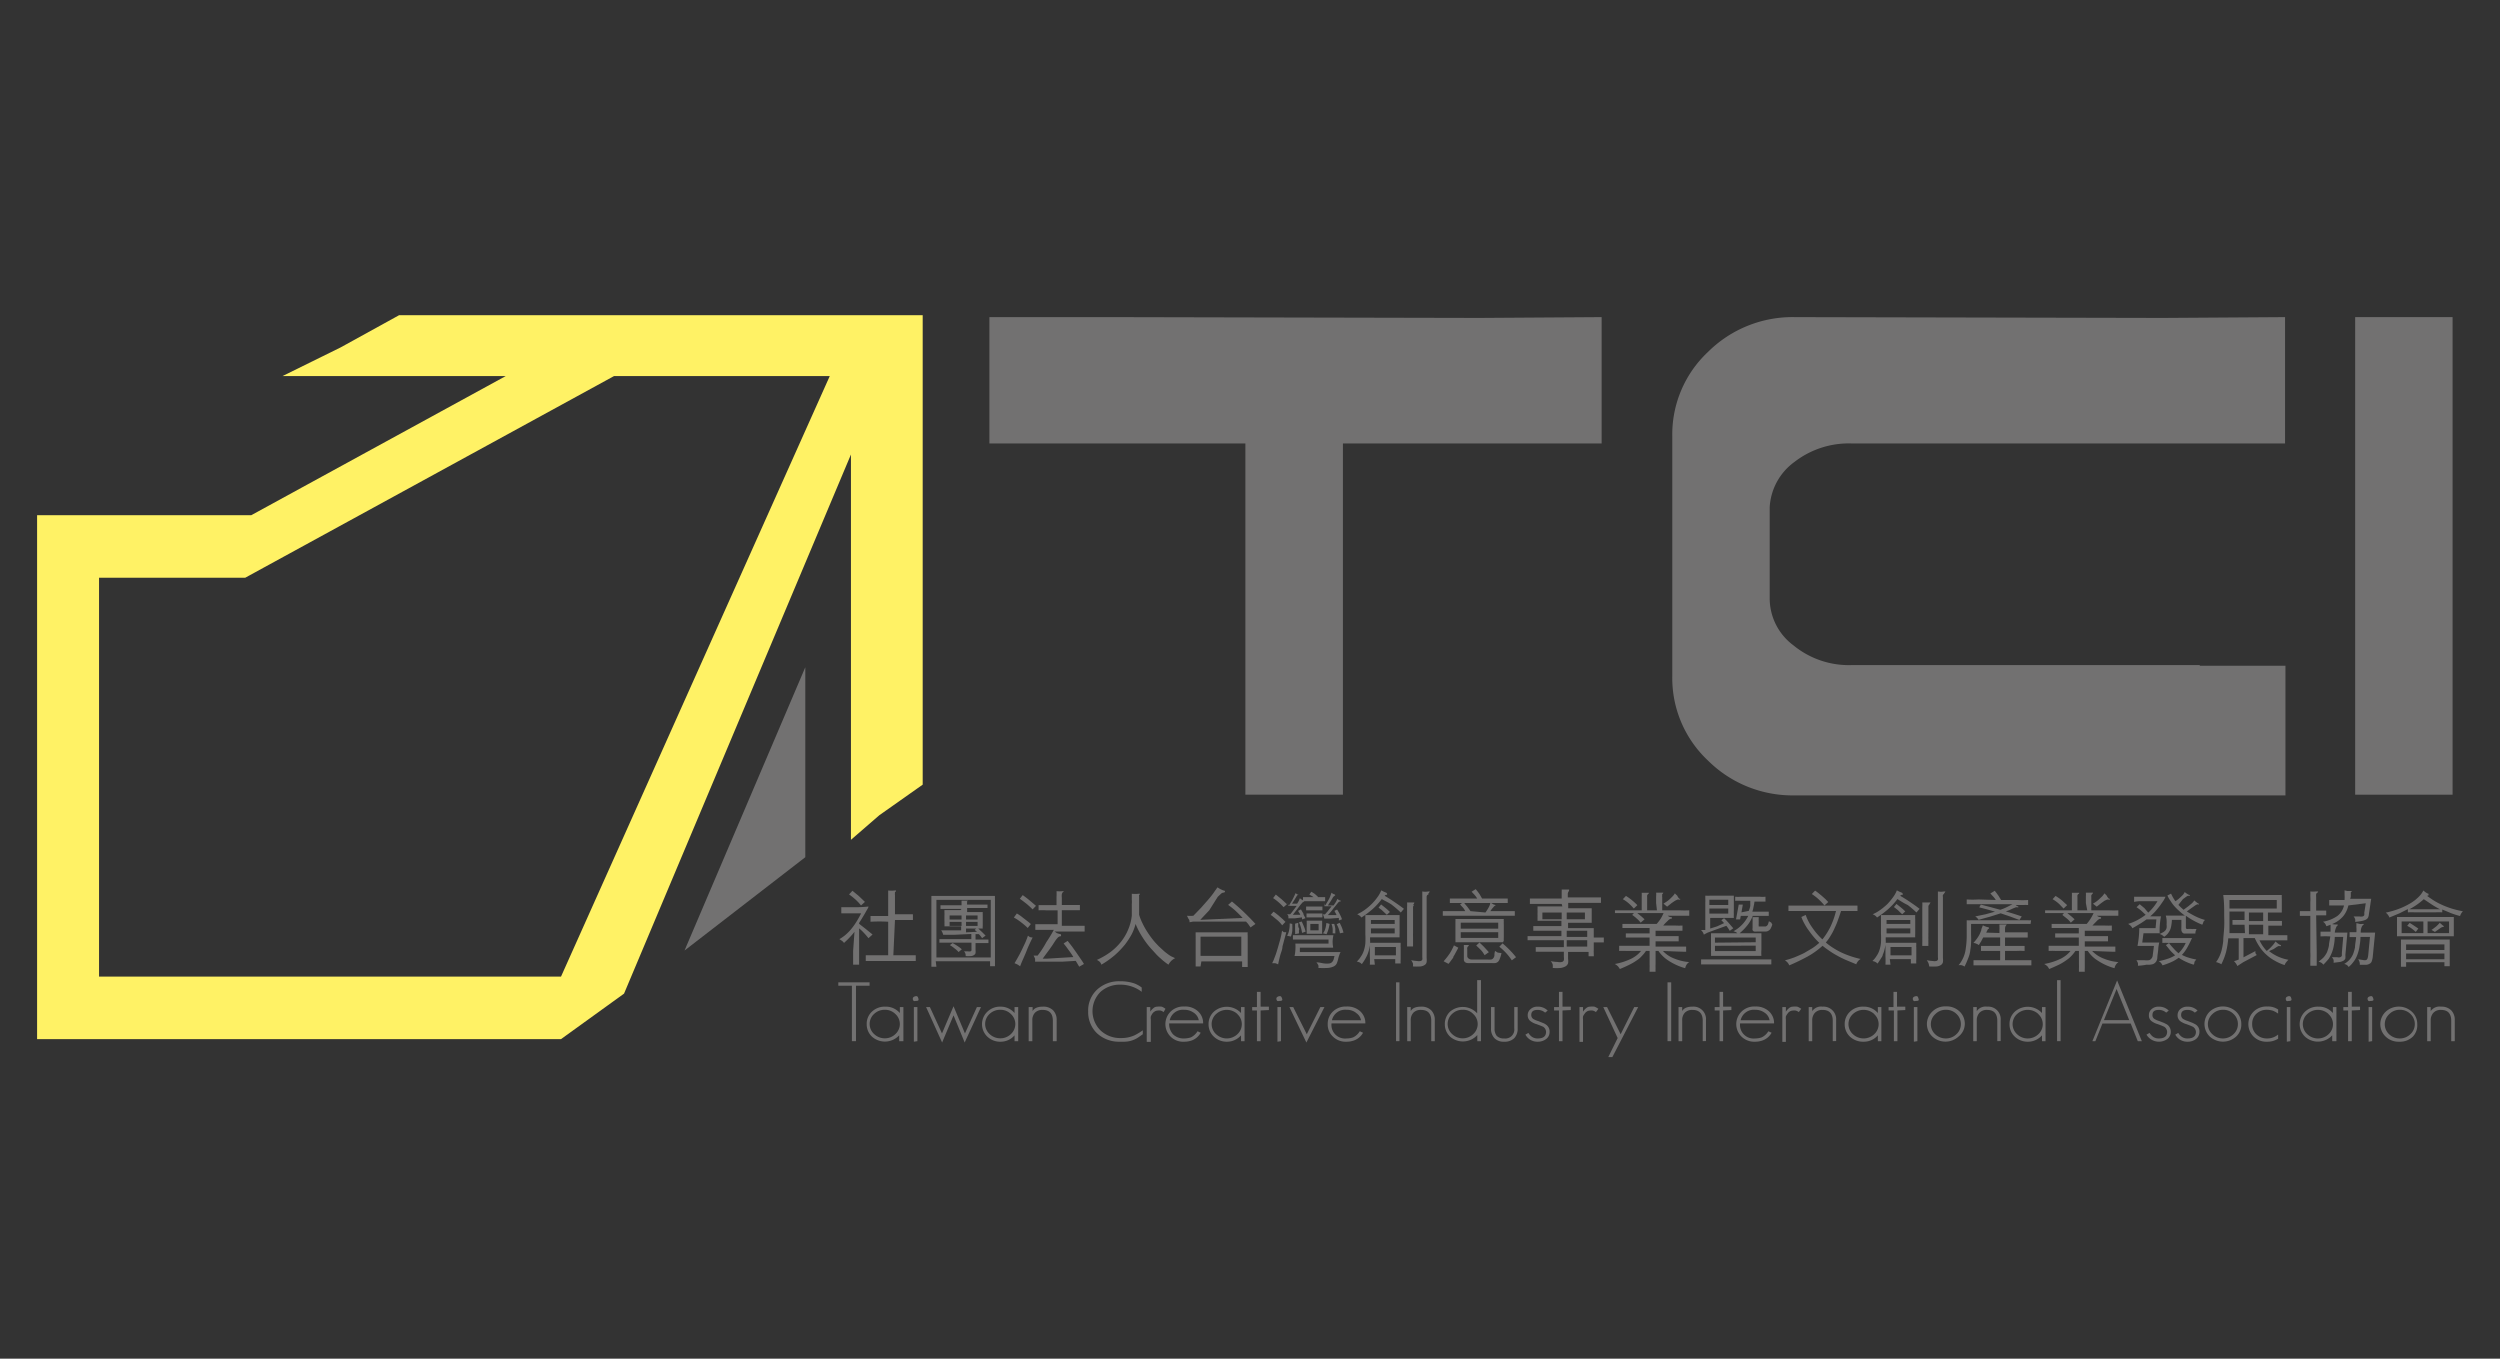 <svg id="圖層_1" data-name="圖層 1" xmlns="http://www.w3.org/2000/svg" viewBox="0 0 184 100"><rect x="0" y="0" width="184" height="100" fill="#333333" stroke="none"/><defs><style>.cls-1{fill:#727171;}.cls-2{fill:#fff265;}</style></defs><path class="cls-1" d="M63,72.55v4.08H62.7V72.55h-1V72.3H64v.25Z"/><path class="cls-1" d="M66.18,76.63V76.2a1.43,1.43,0,0,1-2,.1,1.23,1.23,0,0,1-.39-.92,1.21,1.21,0,0,1,.38-.92,1.37,1.37,0,0,1,1-.37,1.35,1.35,0,0,1,1.06.47v-.44h.26v2.51Zm-.28-2a1.09,1.09,0,0,0-.78-.31,1.12,1.12,0,0,0-.78.3,1,1,0,0,0,0,1.49,1.13,1.13,0,0,0,.78.31,1.1,1.1,0,0,0,.78-.31,1,1,0,0,0,0-1.48Z"/><path class="cls-1" d="M67.39,73.67a.22.22,0,0,1-.14,0,.26.26,0,0,1-.07-.15c0-.11.07-.17.21-.2s.18.07.21.2S67.54,73.67,67.39,73.67Zm-.13,3V74.12h.26v2.51Z"/><path class="cls-1" d="M71,76.73l-.82-2-.84,2-1.18-2.61h.28l.89,1.94.85-2,.84,2,.88-1.94h.3Z"/><path class="cls-1" d="M74.67,76.63V76.2a1.33,1.33,0,0,1-1,.47,1.37,1.37,0,0,1-1-.37,1.27,1.27,0,0,1,0-1.84,1.35,1.35,0,0,1,1-.37,1.33,1.33,0,0,1,1,.47v-.44h.27v2.51Zm-.27-2a1.09,1.09,0,0,0-.78-.31,1.12,1.12,0,0,0-.78.3,1,1,0,0,0,0,1.49,1.13,1.13,0,0,0,.78.31,1.1,1.1,0,0,0,.78-.31,1,1,0,0,0,0-1.48Z"/><path class="cls-1" d="M77.49,76.63v-1.5c0-.53-.25-.8-.75-.8a.74.74,0,0,0-.57.21.79.79,0,0,0-.19.56v1.53h-.27V74.12H76v.3c.11-.22.37-.33.76-.33a1,1,0,0,1,.75.27,1,1,0,0,1,.26.74v1.53Z"/><path class="cls-1" d="M83.75,76.37a1.86,1.86,0,0,1-1,.3h-.32a2.38,2.38,0,0,1-1.69-.62,2.15,2.15,0,0,1-.65-1.61,2.09,2.09,0,0,1,.65-1.6,2.38,2.38,0,0,1,1.69-.62,3.23,3.23,0,0,1,1.06.16,2.23,2.23,0,0,1,.54.3V73a2.32,2.32,0,0,0-.59-.34,2.67,2.67,0,0,0-1-.19A2.11,2.11,0,0,0,81,73a2,2,0,0,0,0,2.84,2.09,2.09,0,0,0,1.5.56,2.33,2.33,0,0,0,1-.2,4.3,4.3,0,0,0,.61-.37v.29Z"/><path class="cls-1" d="M85.64,74.49a.71.71,0,0,0-.21-.11.7.7,0,0,0-.25,0,.37.37,0,0,0-.2.07.52.52,0,0,0-.17.16,1.28,1.28,0,0,0-.11.2.6.6,0,0,0,0,.22v1.65H84.4V74.12h.26v.34a1,1,0,0,1,.22-.25.42.42,0,0,1,.29-.12,1.49,1.49,0,0,1,.33,0,1,1,0,0,1,.28.16Z"/><path class="cls-1" d="M86.05,75.32a1.13,1.13,0,0,0,.29.81,1.1,1.1,0,0,0,.82.3,1.53,1.53,0,0,0,.49-.08,1.21,1.21,0,0,0,.49-.45l.23.11a1.21,1.21,0,0,1-.76.6,1.58,1.58,0,0,1-.45.06,1.3,1.3,0,0,1-1-.37,1.3,1.3,0,0,1,0-1.85,1.34,1.34,0,0,1,1-.37,1.38,1.38,0,0,1,1,.34,1.16,1.16,0,0,1,.39.9Zm1.8-.79a1.17,1.17,0,0,0-.69-.21,1,1,0,0,0-1.07.77h2.14A.85.85,0,0,0,87.85,74.53Z"/><path class="cls-1" d="M91.34,76.63V76.2a1.36,1.36,0,0,1-1,.47,1.38,1.38,0,0,1-1-.37,1.23,1.23,0,0,1-.39-.92,1.22,1.22,0,0,1,.39-.92,1.43,1.43,0,0,1,2,.1v-.44h.26v2.51Zm-.27-2a1.15,1.15,0,0,0-1.56,0,1,1,0,0,0,0,1.49,1.14,1.14,0,0,0,1.56,0,1,1,0,0,0,0-1.48Z"/><path class="cls-1" d="M92.78,74.37v2.26h-.27V74.37h-.35v-.25h.35V73h.27v1.09h.61v.25Z"/><path class="cls-1" d="M94.15,73.67a.22.22,0,0,1-.14,0,.26.26,0,0,1-.07-.15c0-.11.07-.17.21-.2s.18.07.22.2S94.3,73.67,94.15,73.67Zm-.13,3V74.12h.26v2.51Z"/><path class="cls-1" d="M96.15,76.73,94.9,74.12h.28l1,2,1-2h.3Z"/><path class="cls-1" d="M98,75.32a1,1,0,0,0,1.11,1.11,1.42,1.42,0,0,0,.48-.08,1.15,1.15,0,0,0,.49-.45l.24.11a1.23,1.23,0,0,1-.77.6,1.51,1.51,0,0,1-.44.06,1.33,1.33,0,0,1-1-.37,1.2,1.2,0,0,1-.39-.92,1.24,1.24,0,0,1,.38-.93,1.37,1.37,0,0,1,1-.37,1.4,1.4,0,0,1,1,.34,1.16,1.16,0,0,1,.39.9Zm1.79-.79a1.12,1.12,0,0,0-.68-.21,1,1,0,0,0-1.08.77h2.14A.81.81,0,0,0,99.77,74.53Z"/><path class="cls-1" d="M102.75,76.63V72.3H103v4.33Z"/><path class="cls-1" d="M105.34,76.63v-1.5c0-.53-.25-.8-.75-.8a.74.74,0,0,0-.57.21.79.79,0,0,0-.19.56v1.53h-.26V74.12h.26v.3c.11-.22.37-.33.76-.33a1,1,0,0,1,.75.27,1,1,0,0,1,.26.74v1.53Z"/><path class="cls-1" d="M108.73,76.63v-.45a1.43,1.43,0,0,1-2,.12,1.23,1.23,0,0,1-.39-.92,1.24,1.24,0,0,1,.38-.92,1.44,1.44,0,0,1,2,.12V72.14H109v4.49Zm-.3-2a1,1,0,0,0-.77-.31,1.09,1.09,0,0,0-.78.3,1,1,0,0,0,0,1.49,1.12,1.12,0,0,0,1.55,0,1,1,0,0,0,0-1.48Z"/><path class="cls-1" d="M111.45,76.41a1,1,0,0,1-.74.26.94.94,0,0,1-.72-.26,1,1,0,0,1-.25-.72V74.12H110v1.57a.84.84,0,0,0,.16.55.71.71,0,0,0,.55.19.66.66,0,0,0,.74-.74V74.12h.25v1.57A1,1,0,0,1,111.45,76.41Z"/><path class="cls-1" d="M113.8,76.47a1,1,0,0,1-.61.2,1,1,0,0,1-.92-.52l.22-.13a.92.92,0,0,0,.26.29.72.72,0,0,0,.44.12c.4,0,.6-.17.6-.49a.47.47,0,0,0-.21-.37l-.19-.08-.29-.11a1.34,1.34,0,0,1-.45-.22.52.52,0,0,1-.21-.45.56.56,0,0,1,.21-.44.72.72,0,0,1,.51-.18,1,1,0,0,1,.75.29l-.19.15a.82.82,0,0,0-.56-.2c-.31,0-.46.12-.46.38a.35.35,0,0,0,.14.28,1.49,1.49,0,0,0,.37.16l.35.14a1,1,0,0,1,.21.11.61.61,0,0,1,.28.54A.64.64,0,0,1,113.8,76.47Z"/><path class="cls-1" d="M115,74.37v2.26h-.26V74.37h-.36v-.25h.36V73H115v1.09h.61v.25Z"/><path class="cls-1" d="M117.46,74.49a.65.65,0,0,0-.22-.11.69.69,0,0,0-.24,0,.4.4,0,0,0-.21.07.49.49,0,0,0-.16.16.82.82,0,0,0-.12.2.93.93,0,0,0,0,.22v1.65h-.26V74.12h.26v.34a1,1,0,0,1,.22-.25.44.44,0,0,1,.29-.12,1.41,1.41,0,0,1,.33,0,1.24,1.24,0,0,1,.29.16Z"/><path class="cls-1" d="M118.67,77.8h-.3l.69-1.4L118,74.12h.28l1,2,1-2h.29Z"/><path class="cls-1" d="M122.73,76.63V72.3H123v4.33Z"/><path class="cls-1" d="M125.32,76.63v-1.5c0-.53-.25-.8-.76-.8a.73.73,0,0,0-.56.21.79.79,0,0,0-.19.56v1.53h-.27V74.12h.27v.3c.11-.22.37-.33.75-.33a.92.92,0,0,1,1,1v1.53Z"/><path class="cls-1" d="M126.82,74.37v2.26h-.26V74.37h-.36v-.25h.36V73h.26v1.09h.61v.25Z"/><path class="cls-1" d="M128.07,75.32a1,1,0,0,0,1.11,1.11,1.42,1.42,0,0,0,.48-.08,1.15,1.15,0,0,0,.49-.45l.24.11a1.23,1.23,0,0,1-.77.6,1.51,1.51,0,0,1-.44.06,1.34,1.34,0,0,1-1-.37,1.29,1.29,0,0,1,0-1.85,1.33,1.33,0,0,1,1-.37,1.4,1.4,0,0,1,1,.34,1.16,1.16,0,0,1,.39.9Zm1.8-.79a1.17,1.17,0,0,0-.69-.21,1,1,0,0,0-1.07.77h2.13A.83.83,0,0,0,129.87,74.53Z"/><path class="cls-1" d="M132.39,74.49a.65.65,0,0,0-.22-.11.69.69,0,0,0-.24,0,.44.44,0,0,0-.21.07.49.49,0,0,0-.16.16.82.82,0,0,0-.12.2.93.93,0,0,0,0,.22v1.65h-.26V74.12h.26v.34a1,1,0,0,1,.22-.25.44.44,0,0,1,.29-.12,1.41,1.41,0,0,1,.33,0,1.24,1.24,0,0,1,.29.16Z"/><path class="cls-1" d="M134.89,76.63v-1.5c0-.53-.25-.8-.75-.8a.73.73,0,0,0-.56.21.8.8,0,0,0-.2.56v1.53h-.26V74.12h.26v.3a.78.78,0,0,1,.76-.33.93.93,0,0,1,1,1v1.53Z"/><path class="cls-1" d="M138.21,76.63V76.2a1.35,1.35,0,0,1-1.05.47,1.41,1.41,0,0,1-1-.37,1.23,1.23,0,0,1-.39-.92,1.22,1.22,0,0,1,.39-.92,1.35,1.35,0,0,1,1-.37,1.33,1.33,0,0,1,1.05.47v-.44h.26v2.51Zm-.27-2a1.15,1.15,0,0,0-1.56,0,1,1,0,0,0,0,1.49,1.14,1.14,0,0,0,1.56,0,1,1,0,0,0,0-1.48Z"/><path class="cls-1" d="M139.65,74.37v2.26h-.26V74.37H139v-.25h.36V73h.26v1.09h.61v.25Z"/><path class="cls-1" d="M141,73.67a.23.23,0,0,1-.15,0,.26.26,0,0,1-.07-.15c0-.11.07-.17.22-.2s.17.07.21.2S141.17,73.67,141,73.67Zm-.14,3V74.12h.26v2.51Z"/><path class="cls-1" d="M144.15,76.29a1.43,1.43,0,0,1-1.93,0,1.26,1.26,0,0,1,0-1.84,1.34,1.34,0,0,1,1-.38,1.37,1.37,0,0,1,1,.37,1.24,1.24,0,0,1,.39.93A1.2,1.2,0,0,1,144.15,76.29ZM144,74.63a1.09,1.09,0,0,0-.79-.31,1.07,1.07,0,0,0-.77.32,1,1,0,0,0-.33.74,1,1,0,0,0,.32.74,1.13,1.13,0,0,0,.78.31,1.1,1.1,0,0,0,.78-.31,1,1,0,0,0,.33-.74A1,1,0,0,0,144,74.63Z"/><path class="cls-1" d="M147,76.63v-1.5c0-.53-.25-.8-.75-.8a.72.72,0,0,0-.56.21.8.8,0,0,0-.2.56v1.53h-.26V74.12h.26v.3a.78.78,0,0,1,.76-.33.92.92,0,0,1,1,1v1.53Z"/><path class="cls-1" d="M150.29,76.63V76.2a1.36,1.36,0,0,1-1,.47,1.38,1.38,0,0,1-1-.37,1.23,1.23,0,0,1-.39-.92,1.22,1.22,0,0,1,.39-.92,1.43,1.43,0,0,1,2,.1v-.44h.26v2.51Zm-.27-2a1.15,1.15,0,0,0-1.56,0,1,1,0,0,0,0,1.49,1.11,1.11,0,0,0,.78.31,1.13,1.13,0,0,0,.78-.31,1,1,0,0,0,0-1.48Z"/><path class="cls-1" d="M151.4,76.63V72.14h.26v4.49Z"/><path class="cls-1" d="M157.34,76.63l-.52-1.3h-2.08l-.52,1.3H154l1.82-4.47,1.82,4.47Zm-1.56-3.84-.93,2.29h1.86Z"/><path class="cls-1" d="M159.52,76.47a1.07,1.07,0,0,1-1.54-.32l.23-.13a.92.92,0,0,0,.26.29.71.71,0,0,0,.43.12c.4,0,.6-.17.6-.49a.47.47,0,0,0-.21-.37l-.18-.08-.29-.11a1.4,1.4,0,0,1-.46-.22.51.51,0,0,1-.2-.45.55.55,0,0,1,.2-.44.75.75,0,0,1,.52-.18,1,1,0,0,1,.74.29l-.19.15a.79.79,0,0,0-.55-.2c-.31,0-.46.12-.46.38a.32.32,0,0,0,.14.28,1.57,1.57,0,0,0,.36.16l.36.14.21.11a.64.64,0,0,1,.28.54A.67.67,0,0,1,159.52,76.47Z"/><path class="cls-1" d="M161.63,76.47a1,1,0,0,1-.62.2,1,1,0,0,1-.91-.52l.22-.13a.92.92,0,0,0,.26.29.71.71,0,0,0,.43.12c.41,0,.61-.17.61-.49a.48.48,0,0,0-.22-.37l-.18-.08-.29-.11a1.52,1.52,0,0,1-.46-.22.54.54,0,0,1-.2-.45.59.59,0,0,1,.2-.44.77.77,0,0,1,.52-.18,1,1,0,0,1,.75.29l-.2.15a.77.77,0,0,0-.55-.2c-.31,0-.46.12-.46.38a.35.35,0,0,0,.14.28,1.57,1.57,0,0,0,.36.16l.36.14.21.11a.61.61,0,0,1,.28.54A.67.67,0,0,1,161.63,76.47Z"/><path class="cls-1" d="M164.58,76.29a1.44,1.44,0,0,1-1.94,0,1.28,1.28,0,0,1,0-1.84,1.43,1.43,0,0,1,1.93,0,1.24,1.24,0,0,1,.39.93A1.19,1.19,0,0,1,164.58,76.29Zm-.19-1.66a1.06,1.06,0,0,0-.78-.31,1.1,1.1,0,0,0-.78.32,1,1,0,0,0-.33.74,1,1,0,0,0,.33.74,1.12,1.12,0,0,0,1.55,0,1,1,0,0,0,.33-.74A1,1,0,0,0,164.39,74.63Z"/><path class="cls-1" d="M166.87,76.67a1.34,1.34,0,0,1-1-.37,1.29,1.29,0,0,1,0-1.85,1.34,1.34,0,0,1,1-.37,1.31,1.31,0,0,1,.8.22v.3l-.17-.11-.18-.09a1.53,1.53,0,0,0-.45-.08,1.12,1.12,0,0,0-.8.29,1,1,0,0,0-.31.77,1,1,0,0,0,.31.75,1.1,1.1,0,0,0,.8.3,1.23,1.23,0,0,0,.8-.29v.31A1.48,1.48,0,0,1,166.87,76.67Z"/><path class="cls-1" d="M168.44,73.67a.24.24,0,0,1-.15,0,.25.25,0,0,1-.06-.15c0-.11.07-.17.21-.2s.18.07.21.2S168.58,73.67,168.44,73.67Zm-.13,3V74.12h.26v2.51Z"/><path class="cls-1" d="M171.65,76.63V76.2a1.42,1.42,0,0,1-2,.1,1.27,1.27,0,0,1,0-1.84,1.35,1.35,0,0,1,1-.37,1.33,1.33,0,0,1,1.05.47v-.44h.26v2.51Zm-.27-2a1.15,1.15,0,0,0-1.56,0,1,1,0,0,0,0,1.49,1.13,1.13,0,0,0,.78.31,1.11,1.11,0,0,0,.78-.31,1,1,0,0,0,0-1.48Z"/><path class="cls-1" d="M173.09,74.37v2.26h-.27V74.37h-.35v-.25h.35V73h.27v1.09h.61v.25Z"/><path class="cls-1" d="M174.47,73.67a.23.23,0,0,1-.15,0,.26.26,0,0,1-.07-.15c0-.11.08-.17.22-.2s.17.07.21.2S174.61,73.67,174.47,73.67Zm-.14,3V74.12h.26v2.51Z"/><path class="cls-1" d="M177.59,76.29a1.34,1.34,0,0,1-1,.38,1.37,1.37,0,0,1-1-.37,1.26,1.26,0,0,1,0-1.84,1.42,1.42,0,0,1,1.92,0,1.21,1.21,0,0,1,.4.93A1.2,1.2,0,0,1,177.59,76.29Zm-.18-1.66a1.09,1.09,0,0,0-.79-.31,1.07,1.07,0,0,0-.77.32,1,1,0,0,0-.33.74,1,1,0,0,0,.32.74,1.13,1.13,0,0,0,.78.31,1.1,1.1,0,0,0,.78-.31,1,1,0,0,0,.33-.74A1,1,0,0,0,177.41,74.63Z"/><path class="cls-1" d="M180.41,76.63v-1.5c0-.53-.25-.8-.75-.8a.72.72,0,0,0-.56.21.8.8,0,0,0-.2.56v1.53h-.26V74.12h.26v.3a.78.78,0,0,1,.76-.33,1,1,0,0,1,.75.27,1,1,0,0,1,.26.74v1.53Z"/><path class="cls-1" d="M98.84,58.49H91.66V32.64H72.82v-9.3h9l27.06.06,9-.06v9.3H98.84Z"/><path class="cls-1" d="M161.9,49h6.31v9.54H132.12a8.83,8.83,0,0,1-6.41-2.56,8.32,8.32,0,0,1-2.63-6.2V32.09a8.32,8.32,0,0,1,2.63-6.19,8.83,8.83,0,0,1,6.41-2.56l27.06.06,9-.06v9.3H136.32A6.53,6.53,0,0,0,132.07,34a4.42,4.42,0,0,0-1.82,3.32v6.77A4.31,4.31,0,0,0,132,47.5a6.43,6.43,0,0,0,4.3,1.45H161.9Z"/><path class="cls-1" d="M180.51,58.49h-7.17V23.34h7.17V58.49Z"/><path class="cls-2" d="M67.91,23.2H29.37l-4.3,2.37h0l-4.28,2.11H37.22L18.49,37.92H2.73V76.48H41.29l4.64-3.35,16.7-39.68V61.81L64.72,60l3.19-2.25,0-34.51ZM41.29,71.88h-34V42.52H18.05L45.19,27.68H61.07Z"/><polygon class="cls-1" points="50.38 69.96 59.27 63.09 59.27 49.11 50.38 69.96"/><path class="cls-1" d="M62.89,68.58a5,5,0,0,1-.36.42c-.12.13-.26.26-.41.4a.92.92,0,0,0-.13-.14l-.21-.14a2.9,2.9,0,0,0,.49-.35,3.35,3.35,0,0,0,.41-.43,4.67,4.67,0,0,0,.36-.51,7,7,0,0,0,.34-.61h-1l-.29,0-.17,0v-.45l.38,0h.62a8.07,8.07,0,0,0,1-.05c0,.09-.09.2-.16.33s-.16.28-.25.43l-.14.23-.14.22v.06l.5.39.49.4-.3.27c-.1-.12-.2-.25-.32-.37a3,3,0,0,0-.37-.35v1.66c0,.19,0,.35,0,.51s0,.32,0,.5h-.44q0-.28,0-.51c0-.15,0-.31,0-.5Zm.48-1.94a3.74,3.74,0,0,0-.39-.42,4.66,4.66,0,0,0-.49-.39l.25-.27.46.38.46.44Zm2.38,3.67,1,0c.27,0,.49,0,.65,0v.42l-.34,0-.45,0H64.53l-.47,0-.34,0v-.42l.3,0,.41,0h.94V67.84a11.37,11.37,0,0,0-1.3,0v-.42l.58,0h.72v-1c0-.25,0-.43,0-.56s0-.23,0-.32a2.17,2.17,0,0,0,.48,0c.06,0,.09,0,.1,0a.14.14,0,0,1-.08.12.19.19,0,0,0,0,.09.27.27,0,0,0,0,.12v1.42h.75l.57,0v.42l-.57,0h-.75Z"/><path class="cls-1" d="M68.92,71.15h-.37c0-.08,0-.15,0-.22V70.7c0-.07,0-.15,0-.24v-4c0-.12,0-.22,0-.29s0-.15,0-.23h4.68a.41.41,0,0,0,0,.11.31.31,0,0,0,0,.1v4.51c0,.07,0,.15,0,.22s0,.15,0,.23h-.36v-.36h-4Zm4-4.92h-4v4.24h4Zm-2.15.67h-.89l-.66,0v-.27l.32,0h1.23v-.22s0-.08,0-.12l.2,0h.2a.06.06,0,0,1,.06,0s0,0-.05.06,0,0,0,.07a.62.62,0,0,0,0,.16h1.5v.25h-1.5v.3h1l.15,0a1.1,1.1,0,0,0,0,.18v.85a.67.67,0,0,0,0,.18l-.12,0H72l.29.27.25.25-.26.19a1.76,1.76,0,0,0-.24-.3H71.8v.4h.53l.42,0v.26l-.42,0H71.8v.52a1.18,1.18,0,0,1,0,.22.25.25,0,0,1-.11.14.51.51,0,0,1-.22.08,3.67,3.67,0,0,1-.4,0,.42.42,0,0,0-.12-.35l.3,0a.37.37,0,0,0,.17,0,.1.1,0,0,0,.08-.07.31.31,0,0,0,0-.1v-.47H69.6l-.46,0v-.26l.46,0h1.89v-.38l-1.25.06-.18,0-.24,0-.23,0-.17,0a1.07,1.07,0,0,0-.06-.17.89.89,0,0,0-.09-.16l.29,0h.71l.47,0v-.29H69.62l-.11,0a.55.55,0,0,0,0-.17,1.55,1.55,0,0,0,0-.23v-.36a2.18,2.18,0,0,0,0-.28c0-.07,0-.12,0-.16l.18,0h1Zm0,.48h-.88v.3h.88Zm0,.47h-.88v.3h.88Zm-.22,2.22a1.73,1.73,0,0,0-.31-.28,2.51,2.51,0,0,0-.33-.23l.2-.15a3.6,3.6,0,0,1,.37.22,2.09,2.09,0,0,1,.31.24Zm.55-2.39h.85v-.3h-.85Zm0,.47h.85v-.3h-.85Zm.81.43-.09-.07-.08-.07.11-.1h-.75v.28Z"/><path class="cls-1" d="M75.64,68.3a4.51,4.51,0,0,0-.45-.39,3.77,3.77,0,0,0-.57-.38l.22-.3.25.16.26.2.27.21a2.76,2.76,0,0,1,.25.21ZM76,69c-.14.29-.3.61-.45,1s-.32.71-.47,1.12a1.28,1.28,0,0,0-.21-.14l-.2-.09c.1-.16.2-.34.3-.52s.19-.36.27-.53.17-.35.24-.51.13-.33.18-.47a.48.48,0,0,0,.15.11A.68.68,0,0,0,76,69ZM76,66.93a6,6,0,0,0-.46-.42c-.17-.13-.32-.25-.48-.36l.21-.27q.26.18.51.39l.47.4Zm1.6,1.51c-.26,0-.52,0-.77,0l-.63,0v-.42c.17,0,.38,0,.64,0l1,0V67L77,67a4.17,4.17,0,0,0-.56,0v-.38c.14,0,.33,0,.56,0l.76,0c0-.24,0-.45,0-.62a3.33,3.33,0,0,0,0-.41,2.36,2.36,0,0,0,.46,0c.09,0,.11,0,0,.08a.3.3,0,0,0-.07.15.9.9,0,0,0,0,.24v.55h.76c.24,0,.43,0,.57,0v.38c-.14,0-.33,0-.57,0h-.76v1.15h.56l.45,0,.37,0,.3,0v.42l-.35,0-.43,0H77.61l.18.12.19.06c.06,0,.1,0,.11.09s0,.07-.1.09a.44.44,0,0,0-.18.14,2.5,2.5,0,0,0-.18.24l-.16.25-.23.33-.26.35-.24.33H77l2-.12a5.45,5.45,0,0,0-.36-.53c-.12-.17-.24-.33-.36-.47l.3-.19.32.41.32.45.3.44c.1.14.19.28.26.4l-.35.2-.13-.22a2.39,2.39,0,0,0-.13-.21l-1,.06-.7,0-.49,0-.34,0-.25,0-.21,0a1.42,1.42,0,0,0,0-.22,1.58,1.58,0,0,0-.11-.23h.3a7.22,7.22,0,0,0,.65-1A10.4,10.4,0,0,0,77.56,68.44Z"/><path class="cls-1" d="M83.58,68a3.65,3.65,0,0,1-.28.75,5.77,5.77,0,0,1-.51.78,6.45,6.45,0,0,1-.73.76,6.64,6.64,0,0,1-1,.71.53.53,0,0,0-.12-.21,1,1,0,0,0-.21-.14,5.53,5.53,0,0,0,1-.58,4.33,4.33,0,0,0,.78-.76,3.79,3.79,0,0,0,.53-.91,3.61,3.61,0,0,0,.26-1c0-.19,0-.34,0-.48s0-.25,0-.36a2.08,2.08,0,0,0,0-.35c0-.12,0-.26,0-.43a2.18,2.18,0,0,0,.5,0s.08,0,.09,0a.08.08,0,0,1-.05.09.23.23,0,0,0,0,.1s0,.11,0,.19,0,.14,0,.23l0,.29c0,.1,0,.21,0,.32l0,.33a4,4,0,0,0,.26.65,5.45,5.45,0,0,0,.35.62c.12.19.26.38.4.56s.3.34.44.49l.36.33c.11.1.21.17.3.24a1.92,1.92,0,0,0,.26.17l.28.13A1.1,1.1,0,0,0,86,71a3.3,3.3,0,0,1-.3-.22,3,3,0,0,1-.28-.24,3.58,3.58,0,0,1-.29-.27l-.3-.33a6.12,6.12,0,0,1-.73-.94A5.71,5.71,0,0,1,83.58,68Z"/><path class="cls-1" d="M91.46,67.56c-.17-.18-.34-.35-.5-.5s-.35-.3-.57-.46l.28-.25c.31.26.6.51.87.77s.57.56.86.88l-.36.26L91.86,68l-.15-.17-1.38,0-1,0-.71,0-.48,0-.34,0-.25.05c0-.09,0-.17-.07-.24l-.12-.24a3.18,3.18,0,0,0,.47,0l.57-.59.52-.59c.16-.19.3-.36.41-.52s.21-.29.27-.39l.22.13.22.1q.12,0,.12.09s0,.06-.14.07a.28.28,0,0,0-.13.06l-.26.24L89,67l-.66.7Zm-3.1,3.57H88c0-.11,0-.22,0-.32s0-.22,0-.34V69.08A.57.57,0,0,0,88,69v-.15a.62.62,0,0,1,0-.13.38.38,0,0,1,0-.1l.27,0h2.89c.32,0,.54,0,.67,0a1.21,1.21,0,0,0,0,.23c0,.1,0,.2,0,.32v2h-.41v-.41h-3Zm3-2.19h-3v1.41h3Z"/><path class="cls-1" d="M94.37,68.1c-.06-.07-.12-.15-.19-.22s-.15-.15-.23-.21l-.23-.19a1.21,1.21,0,0,0-.2-.14l.21-.24a2.68,2.68,0,0,1,.23.17,2.11,2.11,0,0,1,.23.19l.23.2.19.19Zm.3.51-.12.45-.16.6c0,.22-.11.44-.17.67s-.11.44-.15.65a1.13,1.13,0,0,0-.22-.09l-.22,0a2.6,2.6,0,0,0,.17-.39,5.57,5.57,0,0,0,.2-.58c.07-.22.13-.45.2-.69s.12-.49.16-.74a.47.47,0,0,0,.14.12Zm-.2-1.84a3.86,3.86,0,0,0-.77-.67l.2-.26.43.35.39.36Zm.39-.11.23-.38c.08-.15.17-.33.27-.55a.5.5,0,0,0,.22.14s.08,0,.08,0,0,0-.07,0l-.08,0-.06.06-.19.32-.17.26h.38l.13-.22.07-.18.12.09.11.06v-.23l.16,0h1.31l.16,0v.3l-.16,0H96s0,0-.08.06-.05,0-.08.06l-.13.15-.31.41-.25.32.31,0h.24a.91.91,0,0,0-.07-.14,1,1,0,0,1-.09-.15l.21-.11.18.31c0,.1.1.22.15.34l-.25.09,0-.15-.54.07-.28,0-.19,0a.47.47,0,0,0,0-.17.3.3,0,0,0-.09-.13h.23a3.11,3.11,0,0,0,.2-.25l.28-.37H95.2l-.22,0a.6.6,0,0,0-.18,0,.5.5,0,0,0,0-.13,1.17,1.17,0,0,0-.08-.13ZM95.11,68a4.34,4.34,0,0,1,0,.53,1.79,1.79,0,0,1-.1.4l-.28-.06a1.14,1.14,0,0,0,.14-.37,2.11,2.11,0,0,0,.05-.54Zm3,1.75-.18,0H95.67l0,.32h2.85l.15,0a1.07,1.07,0,0,0-.1.23,2.3,2.3,0,0,0-.08.27,1.82,1.82,0,0,1-.11.35.5.5,0,0,1-.22.21,1.27,1.27,0,0,1-.42.11,6.49,6.49,0,0,1-.71,0,.43.43,0,0,0,0-.2,1.06,1.06,0,0,0-.14-.21c.24,0,.43.07.58.08a1.31,1.31,0,0,0,.37,0,.35.35,0,0,0,.21-.11.55.55,0,0,0,.11-.2l.06-.24H95.39l-.11,0a3,3,0,0,0,.06-.43,3.68,3.68,0,0,0,0-.48l.2,0,.36,0h1.88l0-.3h-2.5l-.12,0v-.32l.2,0,.27,0h2.09l.25,0,.17,0a2.92,2.92,0,0,0-.06.44A2.36,2.36,0,0,0,98.12,69.72Zm-2.79-1a1.21,1.21,0,0,0,0-.18l0-.22,0-.2c0-.07,0-.12,0-.17l.23-.06s0,.11,0,.18,0,.14.05.21,0,.14,0,.2a1.37,1.37,0,0,1,0,.19Zm.51-.09a2.71,2.71,0,0,0-.09-.41,1.42,1.42,0,0,0-.14-.36l.2-.07a3.08,3.08,0,0,1,.16.35,2.32,2.32,0,0,1,.13.4ZM97.33,67l-.22,0h-.73l-.25,0v-.28l.11,0h.88a1.52,1.52,0,0,0,.21,0Zm0,.52-.23,0h-.7l-.24,0v-.29l.24,0h.7l.23,0Zm0,1.21H96.17a.74.74,0,0,0,0-.18,2.17,2.17,0,0,0,0-.26,5.13,5.13,0,0,0,0-.53l.24,0h.9c0,.18,0,.36,0,.53v.24A1.21,1.21,0,0,0,97.31,68.69Zm-.47-2.54a1.24,1.24,0,0,0-.21-.18c-.08-.06-.18-.11-.28-.17l.14-.21a2.68,2.68,0,0,1,.28.18L97,66ZM97.05,68h-.61v.47h.61Zm.49-1.36.11-.19.12-.2a2.68,2.68,0,0,0,.12-.24L98,65.7a.49.49,0,0,0,.2.12.14.14,0,0,1,.08.06s0,0-.06.06a.37.37,0,0,0-.15.17c-.1.18-.22.35-.34.53h.42a3.11,3.11,0,0,0,.18-.27,2,2,0,0,0,.1-.21.69.69,0,0,0,.27.14s0,0,0,0,0,0-.06.06l-.08,0a.81.81,0,0,0-.12.13c-.14.18-.27.33-.38.48s-.23.27-.33.38l.64,0a.8.8,0,0,0-.08-.16,1.09,1.09,0,0,0-.08-.15l.2-.1a3.63,3.63,0,0,1,.2.35,2.3,2.3,0,0,1,.16.37l-.23.09a.36.36,0,0,0,0-.09l0-.1-.68.05-.2,0-.19,0a1.05,1.05,0,0,0-.11-.31h.15a.52.52,0,0,0,.1-.11l.11-.12.12-.16a2.49,2.49,0,0,0,.17-.21l-.3,0-.23,0a.43.43,0,0,0,0-.14l-.06-.13ZM97.86,68a4.13,4.13,0,0,1-.1.44,2.1,2.1,0,0,1-.13.32l-.26-.07a.9.9,0,0,0,.16-.29,2.18,2.18,0,0,0,.09-.47Zm.22.69a2.22,2.22,0,0,0,0-.36A1.59,1.59,0,0,0,98,68l.2,0a2.61,2.61,0,0,1,.08.35c0,.13,0,.25,0,.35Zm.54,0a2.46,2.46,0,0,0-.09-.34,2.41,2.41,0,0,0-.15-.33l.22-.1c.05.1.11.22.16.34a3.3,3.3,0,0,1,.12.38Z"/><path class="cls-1" d="M101.7,66.17a5,5,0,0,1-.69.75,7.14,7.14,0,0,1-.81.61.77.77,0,0,0-.12-.13,1.06,1.06,0,0,0-.19-.11,3.41,3.41,0,0,0,.55-.32,4.11,4.11,0,0,0,.5-.42,3.77,3.77,0,0,0,.42-.49,2.17,2.17,0,0,0,.3-.53l.19.1.17.07a.13.13,0,0,1,.07.09s0,.06,0,.07a.25.25,0,0,0-.09,0,.28.28,0,0,0-.09.07c.21.12.43.26.68.43s.5.34.74.53l-.23.27c-.2-.19-.41-.37-.64-.55S101.94,66.32,101.7,66.17ZM101.19,71h-.37a5.93,5.93,0,0,0,0-.61v-.81a3.82,3.82,0,0,1-.08.39,2,2,0,0,1-.12.34,3.37,3.37,0,0,1-.17.32,3.77,3.77,0,0,1-.22.33.57.57,0,0,0-.15-.12,1,1,0,0,0-.22-.07,1.79,1.79,0,0,0,.31-.38,1.56,1.56,0,0,0,.21-.43,2.61,2.61,0,0,0,.11-.53,6.59,6.59,0,0,0,0-.67V67.35l.27,0h2l.25,0c0,.08,0,.18,0,.29v.74c0,.14,0,.26,0,.35a2,2,0,0,0,0,.26l-.17,0h-2a1.48,1.48,0,0,0,0,.21,1.11,1.11,0,0,1,0,.19h2.25a.62.62,0,0,0,0,.13,1,1,0,0,0,0,.2v.57c0,.1,0,.21,0,.31a1.63,1.63,0,0,0,0,.31h-.4v-.32h-1.55Zm1.46-3.29H100.9V68h1.75Zm0,.62H100.9v.37h1.75Zm.09,1.37h-1.55v.61h1.55Zm-.67-2.37-.18-.17-.14-.13a.69.69,0,0,0-.13-.11l-.16-.12.19-.23.19.15.15.12.14.12.17.16Zm2-.71a.2.2,0,0,0-.07.16v1.93a1.62,1.62,0,0,0,0,.21v.25l0,.26c0,.08,0,.16,0,.23h-.44c0-.07,0-.15,0-.23a2.44,2.44,0,0,0,0-.27c0-.09,0-.17,0-.25V67.22c0-.15,0-.3,0-.45a2.27,2.27,0,0,0,0-.35l.24,0H104s.08,0,.09,0S104.08,66.55,104,66.58Zm1.08-.79A.17.17,0,0,0,105,66v4.51a1.26,1.26,0,0,1,0,.3.31.31,0,0,1-.14.21.7.7,0,0,1-.31.11,4,4,0,0,1-.56,0,.64.64,0,0,0,0-.23,1.1,1.1,0,0,0-.13-.23,3.2,3.2,0,0,0,.44.06.67.67,0,0,0,.26,0,.18.18,0,0,0,.12-.1.4.4,0,0,0,0-.17V66.6c0-.21,0-.41,0-.59s0-.31,0-.4a1.15,1.15,0,0,0,.45,0c.06,0,.09,0,.1,0S105.15,65.76,105.11,65.79Z"/><path class="cls-1" d="M109.33,67.16a3.76,3.76,0,0,0,.24-.38,1.15,1.15,0,0,0,.12-.32h-2.62l-.36,0v-.33l.39,0h1.62a1.88,1.88,0,0,0-.16-.23l-.25-.27.3-.19c.12.14.21.26.28.36l.19.33h1.5l.39,0v.33l-.56,0-.66,0,.18.11.17.05s.05,0,.05,0,0,0-.05,0a.41.41,0,0,0-.17.13,2.11,2.11,0,0,0-.24.31h1.47l.33,0v.34l-.36,0h-4.58l-.36,0v-.34h1.65a1.28,1.28,0,0,0-.14-.23l-.24-.26.25-.18.15.19.13.15.11.15.13.18Zm-2,2.59c-.06.13-.13.25-.19.36a2.91,2.91,0,0,1-.17.3c0,.09-.1.18-.16.27a2.56,2.56,0,0,1-.2.26l-.36-.19a5.38,5.38,0,0,0,.44-.56,4.36,4.36,0,0,0,.32-.61Zm3.35-.4h-3.56a.91.91,0,0,0,0-.16c0-.08,0-.15,0-.23v-.9c0-.08,0-.16,0-.24a1.27,1.27,0,0,0,0-.18l.28,0h3l.28,0a.6.6,0,0,0,0,.18,1.94,1.94,0,0,0,0,.24V69a1.79,1.79,0,0,0,0,.23A.46.46,0,0,0,110.63,69.35Zm-.41-1v-.44h-2.76v.44Zm-2.76.26v.42h2.76v-.42Zm3,1.54a2.85,2.85,0,0,1-.12.4.63.63,0,0,1-.13.23.44.44,0,0,1-.19.1,1.86,1.86,0,0,1-.3,0l-.8,0-.68,0a1.82,1.82,0,0,1-.31,0,.3.3,0,0,1-.17-.08.26.26,0,0,1-.07-.14c0-.07,0-.15,0-.24V69.9a1.16,1.16,0,0,0,0-.21s0-.1,0-.14l.2,0H108c.06,0,.09,0,.1,0a.09.09,0,0,1-.05.1.27.27,0,0,0-.06.1.31.31,0,0,0,0,.11v.5a.23.23,0,0,0,.09.18.37.37,0,0,0,.23.08l.36,0h.54l.26,0a1.46,1.46,0,0,0,.27,0,.24.24,0,0,0,.16-.09.41.41,0,0,0,.09-.2c0-.08,0-.2.05-.34l.19.12Zm-1.24.15-.13-.2a1.15,1.15,0,0,0-.14-.17l-.16-.16-.19-.18.24-.22c.15.14.28.26.38.37l.31.34Zm2,.38a4.24,4.24,0,0,0-.92-1l.24-.25c.25.22.44.4.59.56a5.47,5.47,0,0,1,.4.46Z"/><path class="cls-1" d="M114.94,66.53h-1.35l-.53,0-.46,0v-.4l1.05,0h1.29v-.41s0-.1,0-.13a.5.5,0,0,0,0-.12l.23,0h.18c.06,0,.11,0,.13,0s0,.07,0,.09-.09.11-.09.24v.25h1.41l.55,0,.48,0v.4l-1,0-1.41,0v.4l1,0,.73,0,0,.23v.6q0,.1,0,.24c-.22,0-.47,0-.74,0l-1,0v.39l1.18,0,.71,0c0,.07,0,.16,0,.25s0,.21,0,.34V69h.36l.38,0v.36l-.38,0h-.36v.6a.61.61,0,0,0,0,.14s0,.09,0,.13a.68.68,0,0,1,0,.15h-.38v-.32h-1.51v.52a1,1,0,0,1,0,.32.42.42,0,0,1-.18.22,1.07,1.07,0,0,1-.36.12,3.2,3.2,0,0,1-.59,0,1,1,0,0,0,0-.25.61.61,0,0,0-.15-.25,3.05,3.05,0,0,0,.52.06.69.69,0,0,0,.31,0,.2.2,0,0,0,.14-.13.71.71,0,0,0,0-.23v-.39h-1.18l-.89,0v-.34l.9,0h1.17V69.2H113l-.29,0-.28,0V68.9l.27,0,.3,0h1.92V68.5l-1.29,0-.78,0v-.34l.36,0h.45l.56,0h.7v-.39h-1l-.76,0a1.64,1.64,0,0,0,0-.22,2.44,2.44,0,0,0,0-.29,2.73,2.73,0,0,0,0-.32,1.52,1.52,0,0,0,0-.23l.38,0,.45,0h1Zm0,.63h-1.42v.5h1.42Zm.37.5h1.34v-.5h-1.34Zm0,1.3h1.51V68.5h-1.51Zm0,.71h1.51V69.2h-1.51Z"/><path class="cls-1" d="M121.89,66.46c0-.21,0-.37,0-.48a1.2,1.2,0,0,0,0-.28l.22,0h.21s.08,0,.09,0,0,.06-.07.11a.19.19,0,0,0,0,.09.23.23,0,0,0,0,.12V67l1.3,0a6.62,6.62,0,0,0,.69,0v.4l-.58,0-1,0a.41.41,0,0,0,.21.1l.07,0a.1.1,0,0,1,0,.12l-.07,0a.51.51,0,0,0-.21.15,3.83,3.83,0,0,0-.34.35h.91a4.37,4.37,0,0,0,.51,0v.38l-.26,0-.37,0h-1.35v.4l1.08,0c.27,0,.48,0,.62,0v.38c-.14,0-.34,0-.61,0l-1.09,0v.39h1.37l.53,0,.35,0v.38q-.34,0-1.71-.06a2.18,2.18,0,0,0,.84.56,3.68,3.68,0,0,0,1.1.26.61.61,0,0,0-.2.19.82.82,0,0,0-.1.26,4.42,4.42,0,0,1-1.22-.55,2.6,2.6,0,0,1-.75-.72h-.21v1a2.17,2.17,0,0,0,0,.26,2.45,2.45,0,0,0,0,.27h-.44c0-.1,0-.19,0-.28a2.09,2.09,0,0,0,0-.25v-1h-.27a2,2,0,0,1-.29.36,1.77,1.77,0,0,1-.38.33,3.85,3.85,0,0,1-.54.32c-.2.1-.44.21-.71.32a1.15,1.15,0,0,0-.14-.2,1,1,0,0,0-.23-.17,4.65,4.65,0,0,0,1.21-.39,2.12,2.12,0,0,0,.72-.57l-1.07,0a4.64,4.64,0,0,0-.54,0v-.38l.33,0,.53,0h1.38V69h-1.07c-.3,0-.53,0-.68,0V68.7c.15,0,.38,0,.68,0l1.07,0v-.4l-1.3,0c-.33,0-.56,0-.7,0V68l.52,0h2a2.88,2.88,0,0,0,.3-.39,3.19,3.19,0,0,0,.21-.41H120.5l.32.26.22.2-.29.25a1.5,1.5,0,0,0-.27-.29,2.85,2.85,0,0,0-.35-.28l.13-.14-.82,0c-.25,0-.44,0-.58,0V67l.27,0,.4,0h1.3v-.53c0-.21,0-.36,0-.47a2.36,2.36,0,0,0,0-.29l.22,0h.22s.09,0,.09,0,0,.06-.07.1a.35.35,0,0,0-.06.09.51.51,0,0,0,0,.13V67h.72Zm-1.64.41a3.6,3.6,0,0,0-.34-.35,2.47,2.47,0,0,0-.47-.34l.23-.24a3.83,3.83,0,0,1,.46.33,4.5,4.5,0,0,1,.38.35Zm3.35-.72.06,0a.13.13,0,0,1,0,.06.05.05,0,0,1,0,0,.1.1,0,0,1-.08,0,.3.3,0,0,0-.12,0l-.17.08-.25.17-.34.27-.27-.22.23-.15a1.57,1.57,0,0,0,.25-.2c.07-.07.15-.14.21-.21a.8.8,0,0,0,.15-.2,1.2,1.2,0,0,0,.17.16A.76.76,0,0,0,123.6,66.15Z"/><path class="cls-1" d="M126.89,67.94l-.09-.1-.11-.11.2-.15a3.77,3.77,0,0,1,.4.42l.28.32-.26.19-.13-.21-.12-.16-1,.36-.4.15-.26.14a.57.57,0,0,0-.08-.19.75.75,0,0,0-.13-.15l.16,0,.16,0V66.44a2.63,2.63,0,0,0,0-.31l0-.21a3.33,3.33,0,0,0,.41,0h.64l.65,0,.4,0c0,.1,0,.18,0,.25V67a2.81,2.81,0,0,0,0,.3,2,2,0,0,0,0,.26h-1.74v.78l.51-.16Zm.89,2.67h2.13l.46,0v.37l-.47,0h-4.26l-.44,0v-.37l.44,0h2.14Zm-.58-4.39h-1.39v.39h1.39Zm0,.65h-1.39v.37h1.39Zm-1.27,3V69s0-.08,0-.11,0-.07,0-.1l0-.1.67,0h2.38l.66,0,0,.21v1a2.64,2.64,0,0,0,0,.45c-.15,0-.37,0-.66,0l-1.19,0-1.19,0c-.29,0-.52,0-.67,0a1.2,1.2,0,0,0,0-.23A2.11,2.11,0,0,0,125.93,69.88Zm3.29-.52V69h-3v.38Zm-3,.26V70h3v-.4Zm2.49-2.57a1.89,1.89,0,0,0,.11-.36c0-.12,0-.25,0-.38h-.66a3.93,3.93,0,0,0-.45,0V66a2.76,2.76,0,0,0,.44,0h1.35a2.68,2.68,0,0,0,.44,0v.36l-.35,0h-.46a3.91,3.91,0,0,1-.07.39,2,2,0,0,1-.09.35h1.21v.31H129a2.52,2.52,0,0,1-.44.75,3.67,3.67,0,0,1-.63.61.67.67,0,0,0-.14-.15,1,1,0,0,0-.21-.08,2.58,2.58,0,0,0,1.09-1.13h-.55l-.05.26-.3,0,.2-1.09.3,0-.1.57Zm1.73,1a1.26,1.26,0,0,1-.11.28.36.36,0,0,1-.14.16.4.4,0,0,1-.2.08l-.33,0h-.34a.9.9,0,0,1-.22,0,.27.27,0,0,1-.11-.1.33.33,0,0,1,0-.15v-.47a1.41,1.41,0,0,0,0-.22s0-.09,0-.12l.2,0h.17s.07,0,.08,0,0,0,0,.06l0,.06a.2.2,0,0,0,0,.09V68a.37.37,0,0,0,0,.12s0,0,0,.07l.12,0h.38a.24.24,0,0,0,.11-.06.28.28,0,0,0,.08-.12,1.91,1.91,0,0,0,.06-.21l.17.1Z"/><path class="cls-1" d="M133.36,67.05h-1.29l-.44,0v-.4l.49,0h4.09l.5,0v.4l-.56,0h-.65c-.06.19-.12.38-.2.59a5.36,5.36,0,0,1-.25.62,4.25,4.25,0,0,1-.31.6,3.3,3.3,0,0,1-.36.51,5.47,5.47,0,0,0,1.16.74,6.77,6.77,0,0,0,1.4.47.76.76,0,0,0-.32.39l-.77-.32q-.36-.16-.66-.33a5.74,5.74,0,0,1-.55-.34c-.18-.12-.34-.24-.5-.37a5.85,5.85,0,0,1-1.1.79c-.43.23-.87.45-1.35.65a.77.77,0,0,0-.11-.19.91.91,0,0,0-.21-.18,6.18,6.18,0,0,0,.73-.23c.24-.1.47-.2.69-.31l.61-.36a4.35,4.35,0,0,0,.5-.39,4,4,0,0,1-.4-.42c-.13-.15-.25-.31-.37-.48a3.84,3.84,0,0,1-.32-.5,3.14,3.14,0,0,1-.23-.5l.32-.15a3.68,3.68,0,0,0,.49.94,5,5,0,0,0,.74.86,5.07,5.07,0,0,0,.58-.91,6,6,0,0,0,.42-1.18Zm.92-.41a5.42,5.42,0,0,0-.46-.48,4.17,4.17,0,0,0-.47-.36l.24-.25.21.15.28.23.28.25.2.21Z"/><path class="cls-1" d="M139.65,66.17a5,5,0,0,1-.69.75,7.14,7.14,0,0,1-.81.61.77.77,0,0,0-.12-.13.89.89,0,0,0-.2-.11,3.11,3.11,0,0,0,.56-.32,5.17,5.17,0,0,0,.51-.42,4.63,4.63,0,0,0,.41-.49,2.17,2.17,0,0,0,.3-.53l.19.1.17.07a.13.13,0,0,1,.07.09s0,.06,0,.07l-.1,0-.09.07c.21.12.44.26.69.43s.5.34.74.53l-.23.27a7.06,7.06,0,0,0-.64-.55C140.13,66.48,139.89,66.32,139.65,66.17ZM139.14,71h-.37a5.86,5.86,0,0,0,0-.61V69.6s0,0,0-.06a3.82,3.82,0,0,1-.08.39,2,2,0,0,1-.12.34c0,.1-.1.21-.16.32l-.22.33a.83.83,0,0,0-.16-.12,1,1,0,0,0-.22-.07,1.79,1.79,0,0,0,.31-.38,1.56,1.56,0,0,0,.21-.43,2.61,2.61,0,0,0,.11-.53,6.59,6.59,0,0,0,0-.67V67.35l.27,0h2l.25,0a2.33,2.33,0,0,0,0,.29c0,.12,0,.24,0,.38v.36c0,.14,0,.26,0,.35a2,2,0,0,0,0,.26l-.17,0h-2a1.48,1.48,0,0,0,0,.21,1.11,1.11,0,0,1,0,.19h2.25a.62.62,0,0,0,0,.13,1,1,0,0,0,0,.2v.57c0,.1,0,.21,0,.31a1.63,1.63,0,0,0,0,.31h-.4v-.32h-1.55Zm1.46-3.29h-1.75V68h1.75Zm0,.62h-1.75v.37h1.75Zm.09,1.37h-1.55v.61h1.55ZM140,67.29l-.18-.17-.13-.13-.14-.11a1.11,1.11,0,0,0-.16-.12l.19-.23.19.15.15.12.14.12.17.16Zm2-.71a.18.18,0,0,0-.07.16v1.93a1.62,1.62,0,0,0,0,.21,2.18,2.18,0,0,0,0,.25,2.35,2.35,0,0,0,0,.26,1.64,1.64,0,0,0,0,.23h-.45c0-.07,0-.15,0-.23a2.44,2.44,0,0,0,0-.27,2.18,2.18,0,0,0,0-.25V67.22c0-.15,0-.3,0-.45a2.27,2.27,0,0,0,0-.35l.24,0H142q.08,0,.09,0S142,66.55,142,66.58Zm1.08-.79A.17.17,0,0,0,143,66v4.51a1.26,1.26,0,0,1,0,.3.34.34,0,0,1-.14.21.7.7,0,0,1-.31.11,4,4,0,0,1-.56,0,1,1,0,0,0-.05-.23,1.1,1.1,0,0,0-.13-.23,3.2,3.2,0,0,0,.44.06.61.61,0,0,0,.25,0,.17.17,0,0,0,.13-.1.4.4,0,0,0,0-.17V66.6c0-.21,0-.41,0-.59s0-.31,0-.4a1.15,1.15,0,0,0,.45,0c.06,0,.09,0,.1,0S143.1,65.76,143.06,65.79Z"/><path class="cls-1" d="M149.45,68l-.25,0-.45,0h-3.68c0,.3,0,.56,0,.79a5.72,5.72,0,0,1,0,.61,3.22,3.22,0,0,1-.05.48,2,2,0,0,1-.08.42,4,4,0,0,1-.15.4c-.05.13-.12.28-.2.44a.69.69,0,0,0-.22-.1.67.67,0,0,0-.22,0,2.27,2.27,0,0,0,.33-.52,2.19,2.19,0,0,0,.19-.64,6.82,6.82,0,0,0,.08-.89q0-.51,0-1.26a1.53,1.53,0,0,0,.3,0l.59,0h3.1l.5,0a1.14,1.14,0,0,0,.25,0Zm-2.56-1.76-.07-.11-.08-.1-.11-.12-.14-.15.32-.2.15.19.1.14a.86.86,0,0,1,.1.16,1.57,1.57,0,0,1,.12.19h1.18a5.86,5.86,0,0,0,.81,0v.37a3.66,3.66,0,0,0-.39,0l-.52,0a.37.37,0,0,0,.14.09.06.06,0,0,1,.05.08s0,0-.07,0a.25.25,0,0,0-.12,0l-.2.08-.24.11-.29.11c.38.11.77.23,1.17.37l-.17.26-.7-.26-.68-.23-.76.24-.87.24a.38.38,0,0,0-.1-.13.44.44,0,0,0-.15-.12l.77-.16.69-.19-.55-.16-.61-.16.12-.2.66.17.77.21a3.83,3.83,0,0,0,.49-.2l.41-.21h-3l-.37,0v-.35a6.39,6.39,0,0,0,.86,0Zm.27,2.43v-.1c0-.07,0-.13,0-.18a.53.53,0,0,0,0-.13s0-.07,0-.11a.36.36,0,0,1,0-.11l.24,0h.22c.05,0,.08,0,.08,0s0,0-.06.08-.07.14-.07.31v.19H149l.24,0V69L149,69h-1.43v.62h.82l.62,0v.37a5.34,5.34,0,0,0-.62,0h-.82v.68h1.11c.33,0,.61,0,.83,0v.38c-.23,0-.53,0-.89,0h-2.42l-.53,0-.42,0v-.38l.85,0h1.11v-.68h-.81l-.6,0v-.37l.61,0h.8v-.62h-1.25l-.14.27-.18.29a.54.54,0,0,0-.18-.1.58.58,0,0,0-.22-.06,3,3,0,0,0,.25-.3,2.49,2.49,0,0,0,.19-.3,3.27,3.27,0,0,0,.14-.33c0-.11.08-.24.12-.37a.88.88,0,0,0,.2.09.61.61,0,0,0,.18.05.09.09,0,0,1,.07.06s0,.05,0,.06l-.06,0a.11.11,0,0,0,0,0,.54.54,0,0,0-.06.11l-.09.17Z"/><path class="cls-1" d="M153.52,66.46c0-.21,0-.37,0-.48a2.09,2.09,0,0,0,0-.28l.22,0h.22c.05,0,.07,0,.08,0s0,.06-.06.11a.35.35,0,0,0-.06.09.43.43,0,0,0,0,.12V67l1.3,0a6.23,6.23,0,0,0,.69,0v.4l-.57,0-1,0a.41.41,0,0,0,.22.1l.06,0a.1.1,0,0,1,0,.12s0,0-.07,0a.68.68,0,0,0-.21.15l-.34.35h.92a4.58,4.58,0,0,0,.51,0v.38l-.26,0-.38,0h-1.35v.4l1.08,0c.28,0,.49,0,.63,0v.38c-.14,0-.35,0-.61,0l-1.1,0v.39h1.37l.54,0,.34,0v.38q-.35,0-1.71-.06a2.29,2.29,0,0,0,.85.56,3.62,3.62,0,0,0,1.09.26.69.69,0,0,0-.19.19.64.64,0,0,0-.1.26,4.29,4.29,0,0,1-1.22-.55,2.36,2.36,0,0,1-.75-.72h-.22v1c0,.09,0,.18,0,.26a2.45,2.45,0,0,0,0,.27h-.43l0-.28a2.09,2.09,0,0,0,0-.25v-1h-.26a2.54,2.54,0,0,1-.29.36,2.12,2.12,0,0,1-.39.33,3.71,3.71,0,0,1-.53.32c-.21.1-.45.21-.72.32a1.16,1.16,0,0,0-.13-.2,1.07,1.07,0,0,0-.24-.17,4.61,4.61,0,0,0,1.22-.39,2.12,2.12,0,0,0,.72-.57l-1.07,0a4.27,4.27,0,0,0-.54,0v-.38l.33,0,.52,0H153V69h-1.06c-.31,0-.53,0-.68,0V68.7c.15,0,.38,0,.68,0l1.06,0v-.4l-1.3,0c-.32,0-.55,0-.7,0V68l.52,0h2.06a2.82,2.82,0,0,0,.29-.39,3.32,3.32,0,0,0,.22-.41h-1.94l.32.26.22.2-.28.25a1.5,1.5,0,0,0-.27-.29l-.35-.28.12-.14-.81,0c-.25,0-.45,0-.58,0V67l.27,0,.4,0h1.3v-.53c0-.21,0-.36,0-.47a2.26,2.26,0,0,0,0-.29l.22,0h.22c.06,0,.09,0,.1,0s0,.06-.07.1a.15.15,0,0,0-.06.09.51.51,0,0,0,0,.13V67h.72Zm-1.64.41-.34-.35a2.83,2.83,0,0,0-.47-.34l.22-.24a4,4,0,0,1,.47.33l.38.35Zm3.34-.72s.05,0,.06,0a.14.14,0,0,1,0,.06l0,0a.12.12,0,0,1-.09,0,.23.23,0,0,0-.11,0l-.18.08-.24.17-.34.27-.28-.22a2.29,2.29,0,0,0,.24-.15,2.12,2.12,0,0,0,.24-.2l.22-.21a2.08,2.08,0,0,0,.15-.2l.16.16A.76.76,0,0,0,155.22,66.15Z"/><path class="cls-1" d="M158.11,67.17a3.54,3.54,0,0,0,.68-.84h-.86l-.49,0a2.56,2.56,0,0,0-.37.05V66l.19,0,.23,0H159l.21,0,.17,0a1.59,1.59,0,0,1-.15.29l-.25.36c-.11.15-.23.29-.34.42a4.44,4.44,0,0,1-.38.37h.79a5.66,5.66,0,0,0-.1,1.25l-.19,0h-1l-.09.68h.75l.31,0,.19,0a3.71,3.71,0,0,0-.07.41c0,.19-.05.41-.07.68a.61.61,0,0,1-.08.3.54.54,0,0,1-.24.2A1.23,1.23,0,0,1,158,71a4.6,4.6,0,0,1-.65.08.64.64,0,0,0,0-.2,1.08,1.08,0,0,0-.11-.21l.57,0a1.55,1.55,0,0,0,.36,0,.35.35,0,0,0,.19-.14.36.36,0,0,0,.08-.21l.09-.7h-1l-.21,0a6.9,6.9,0,0,0,.13-1.31l.2,0h1l.06-.64h-.73c-.14.1-.29.21-.46.31s-.36.22-.58.34a.57.57,0,0,0-.12-.18,1.33,1.33,0,0,0-.19-.14,3.73,3.73,0,0,0,.68-.28,5.3,5.3,0,0,0,.61-.39l-.31-.29a3.75,3.75,0,0,0-.36-.27l.23-.22.35.29Zm2.22,3a2.51,2.51,0,0,0,.54-.77h-1.29a3.13,3.13,0,0,0-.43,0v-.36l.47,0h1.22l.49,0a7.25,7.25,0,0,1-.37.74,2.82,2.82,0,0,1-.37.5,2.55,2.55,0,0,0,.48.2,4.11,4.11,0,0,0,.58.14,1.5,1.5,0,0,0-.14.18c0,.06,0,.12-.06.2a4.17,4.17,0,0,1-1.1-.51,2.78,2.78,0,0,1-.48.29,4.88,4.88,0,0,1-.71.27,1.08,1.08,0,0,0-.11-.18.84.84,0,0,0-.17-.13,4.75,4.75,0,0,0,.68-.18,2.35,2.35,0,0,0,.53-.25c-.12-.11-.24-.22-.35-.34l-.33-.41.23-.15a3.54,3.54,0,0,0,.34.4A2.51,2.51,0,0,0,160.33,70.15Zm0-3.57.18.18.2.18.35-.26.22-.18a.92.92,0,0,0,.14-.14.76.76,0,0,0,.08-.11,2,2,0,0,0,.28.22s.06,0,.06.07,0,0-.06,0l-.07,0-.13.07-.24.17-.39.28a6.15,6.15,0,0,0,.67.38,3.94,3.94,0,0,0,.67.25.51.51,0,0,0-.13.16c0,.07-.05.13-.07.19a5.4,5.4,0,0,1-.64-.3,5.5,5.5,0,0,1-.57-.36c0,.12,0,.23,0,.34s0,.24,0,.4,0,.11,0,.15a.12.12,0,0,0,.06.08.23.23,0,0,0,.11,0h.22a.67.67,0,0,0,.2,0,.69.69,0,0,0,.2,0,.67.67,0,0,0-.09.34H161l-.24,0a.22.22,0,0,1-.14-.08.34.34,0,0,1-.07-.16,1.72,1.72,0,0,1,0-.26v-.51h-.7a2.81,2.81,0,0,1-.05.46,1.13,1.13,0,0,1-.11.34,1.56,1.56,0,0,1-.17.25,1.59,1.59,0,0,1-.24.2.71.71,0,0,0-.34-.21,1.47,1.47,0,0,0,.25-.12.66.66,0,0,0,.18-.14.51.51,0,0,0,.09-.18.87.87,0,0,0,0-.25,2.28,2.28,0,0,0,0-.36,1.33,1.33,0,0,0-.06-.3l.16,0h.94l.31,0a4.25,4.25,0,0,1-.44-.36,3.85,3.85,0,0,1-.35-.35,3.18,3.18,0,0,1-.27-.37,2.6,2.6,0,0,1-.23-.4l.27-.14a3.2,3.2,0,0,0,.32.56,2.37,2.37,0,0,0,.27-.2c.07-.07.14-.12.19-.18a1,1,0,0,0,.14-.15,1.19,1.19,0,0,0,.09-.15.64.64,0,0,0,.17.13.7.7,0,0,0,.14.08c.05,0,.07.05.07.07s0,0-.07,0l-.09,0-.13.08-.23.17Z"/><path class="cls-1" d="M166,70a.54.54,0,0,0,0,.15.94.94,0,0,0,.1.14l-1,.53-.2.13-.23.15a1,1,0,0,0-.1-.18,1.19,1.19,0,0,0-.15-.18,2.06,2.06,0,0,0,.35-.12V69.06H164a6.43,6.43,0,0,1-.16,1,4.61,4.61,0,0,1-.35.91.76.76,0,0,0-.18-.09,1,1,0,0,0-.21-.07,2.14,2.14,0,0,0,.23-.38,2.52,2.52,0,0,0,.18-.49,4.87,4.87,0,0,0,.12-.69c0-.27.05-.6.07-1s0-.6,0-1,0-.86-.07-1.38l.2,0,.35,0h3.17l.37,0,.22,0a2.77,2.77,0,0,0,0,.3c0,.11,0,.22,0,.32s0,.24,0,.36,0,.23,0,.31l-.39,0h-.63v.62h.52l.51,0v.35h-1v.7l.82,0c.25,0,.44,0,.58,0v.38l-.18,0-.26,0H166.3a2.9,2.9,0,0,0,.53.78,2.33,2.33,0,0,0,.37-.34,2,2,0,0,0,.28-.36,1.3,1.3,0,0,0,.33.25c.06,0,.08.06.07.09s0,0-.1,0l-.09,0-.13.07-.22.15L167,70a3.2,3.2,0,0,0,1.43.64,1.37,1.37,0,0,0-.17.19.55.55,0,0,0-.11.2,3.6,3.6,0,0,1-.74-.33,3.14,3.14,0,0,1-.59-.42,3.09,3.09,0,0,1-.48-.54,4.59,4.59,0,0,1-.39-.7h-.83v1.42Zm-.8-1.94h-.45l-.44,0v-.35l.45,0h.44v-.62h-1.11c0,.31,0,.6,0,.87s0,.51,0,.72h1.14Zm2.37-1.82h-3.48v.63h3.48Zm-1,1.55v-.63h-1.05v.63Zm-1.05.27v.7h1.05v-.7Z"/><path class="cls-1" d="M170.51,70.08c0,.14,0,.3,0,.47s0,.35,0,.53h-.47c0-.17,0-.34,0-.52a4.36,4.36,0,0,0,0-.48V67.41h-.44l-.33,0v-.35l.33,0h.44v-.66a2.82,2.82,0,0,0,0-.43,3.6,3.6,0,0,0,0-.36,1.69,1.69,0,0,0,.41,0c.1,0,.15,0,.16,0s0,.07-.08.11a.15.15,0,0,0-.06.09,1.06,1.06,0,0,0,0,.21v1h.74v.35h-.15l-.16,0h-.43Zm1.33-1.44h.79l.14,0-.15,1.65a1.45,1.45,0,0,1,0,.25.34.34,0,0,1-.13.16.85.85,0,0,1-.27.1l-.47.06a.78.78,0,0,0,0-.22,1,1,0,0,0-.12-.19l.39,0a.37.37,0,0,0,.22,0,.19.19,0,0,0,.12-.11c0-.05,0-.12,0-.2l.1-1.18h-.62a3.79,3.79,0,0,1-.07.63,2.73,2.73,0,0,1-.14.51,2.82,2.82,0,0,1-.23.46A6,6,0,0,1,171,71a.75.75,0,0,0-.16-.15l-.19-.08a2.86,2.86,0,0,0,.36-.3,1.6,1.6,0,0,0,.25-.37,2.71,2.71,0,0,0,.15-.5c0-.19.07-.42.1-.68a7.1,7.1,0,0,0-.72,0v-.35l.34,0h.4c0-.07,0-.12,0-.17v-.15s0-.09,0-.13,0-.09,0-.14a1.25,1.25,0,0,0,.44.06s.07,0,.08,0,0,0,0,.08a.23.23,0,0,0-.11.14A1.19,1.19,0,0,0,171.84,68.64Zm1-2a1.9,1.9,0,0,1-.18.49,1.52,1.52,0,0,1-.31.42,2,2,0,0,1-.47.35,4.11,4.11,0,0,1-.66.27.82.82,0,0,0-.09-.19.56.56,0,0,0-.16-.14,2.68,2.68,0,0,0,1.07-.43,1.35,1.35,0,0,0,.48-.77h-.89l-.2,0v-.4l.21,0h.92a3.08,3.08,0,0,0,0-.38c0-.1,0-.21,0-.33l.21.05H173q.08,0,.09,0s0,.06-.07.09a.1.1,0,0,0,0,0,.19.19,0,0,0,0,.08s0,.09,0,.15,0,.15-.05.25h1.33l.22,0-.17,1.14a.7.7,0,0,1-.06.24.36.36,0,0,1-.15.15,1.16,1.16,0,0,1-.3.1,3.74,3.74,0,0,1-.5.07.58.58,0,0,0,0-.19.46.46,0,0,0-.12-.21l.43,0a.58.58,0,0,0,.24,0,.19.19,0,0,0,.12-.09.58.58,0,0,0,0-.17l.11-.71Zm.9,2h.92l.15,0-.18,1.82a1.37,1.37,0,0,1-.07.29.29.29,0,0,1-.14.17.57.57,0,0,1-.27.09l-.47,0a.6.6,0,0,0-.12-.41l.37.06a.48.48,0,0,0,.22,0,.23.23,0,0,0,.1-.12,1.14,1.14,0,0,0,.05-.23l.13-1.35h-.7c0,.29-.05.55-.08.76a3.05,3.05,0,0,1-.16.58,1.86,1.86,0,0,1-.25.46,2.06,2.06,0,0,1-.38.41.44.44,0,0,0-.33-.22,1.77,1.77,0,0,0,.39-.31,1.62,1.62,0,0,0,.26-.4,3.07,3.07,0,0,0,.15-.53c0-.21.06-.45.08-.74h-.25l-.23,0v-.36l.25,0h.25a2.26,2.26,0,0,0,0-.37c0-.09,0-.19,0-.3l.24.06a.47.47,0,0,0,.2,0c.06,0,.09,0,.1,0s0,.07-.07.1a.38.38,0,0,0-.09.15A1,1,0,0,0,173.75,68.64Z"/><path class="cls-1" d="M177.22,66.91l-.62.31-.74.31a.71.71,0,0,0-.11-.2.8.8,0,0,0-.16-.16,6.45,6.45,0,0,0,.94-.27,5.25,5.25,0,0,0,.79-.37,2.9,2.9,0,0,0,.62-.45,1.79,1.79,0,0,0,.42-.54l.14.12.16.1c.06,0,.08,0,.08.09s-.05.07-.12.08c.21.15.41.29.61.41s.41.22.62.31a6.42,6.42,0,0,0,.66.24,7.71,7.71,0,0,0,.76.18,1.11,1.11,0,0,0-.12.15,1,1,0,0,0-.09.2,6.37,6.37,0,0,1-.66-.21l-.65-.27v.21a4.33,4.33,0,0,0-.53,0h-1.47a4.45,4.45,0,0,0-.53,0Zm3.38,2h-4.18c0-.1,0-.22,0-.34s0-.24,0-.36v-.72l.94,0h2.24l1,0c0,.1,0,.22,0,.35s0,.24,0,.36,0,.25,0,.36S180.6,68.75,180.6,68.88Zm-3.51,1.91v.33h-.38l0-.33c0-.11,0-.2,0-.27v-.94a1.86,1.86,0,0,0,0-.22,2,2,0,0,0,0-.24l.27,0,.37,0h2.32l.37,0,.26,0a1.92,1.92,0,0,0,0,.22c0,.06,0,.15,0,.24v.89c0,.1,0,.19,0,.29s0,.2,0,.32h-.39v-.29Zm1.27-3h-1.6v.86h1.6Zm1.55,2.1v-.41h-2.82v.41Zm-2.82.26v.42h2.82v-.42Zm.71-1.59a3.25,3.25,0,0,0-.37-.3l-.26-.15.18-.22.34.22.3.2Zm.59-2.41a5,5,0,0,1-1.06.74h2.25c-.18-.09-.37-.2-.56-.32Zm1.86,1.64h-1.58v.86h1.58Zm-1.29.62a4,4,0,0,0,.35-.26,2.17,2.17,0,0,0,.26-.27.64.64,0,0,0,.13.12.76.76,0,0,0,.12.1q.1.07,0,.09a.43.43,0,0,0-.21.09l-.4.28Z"/></svg>